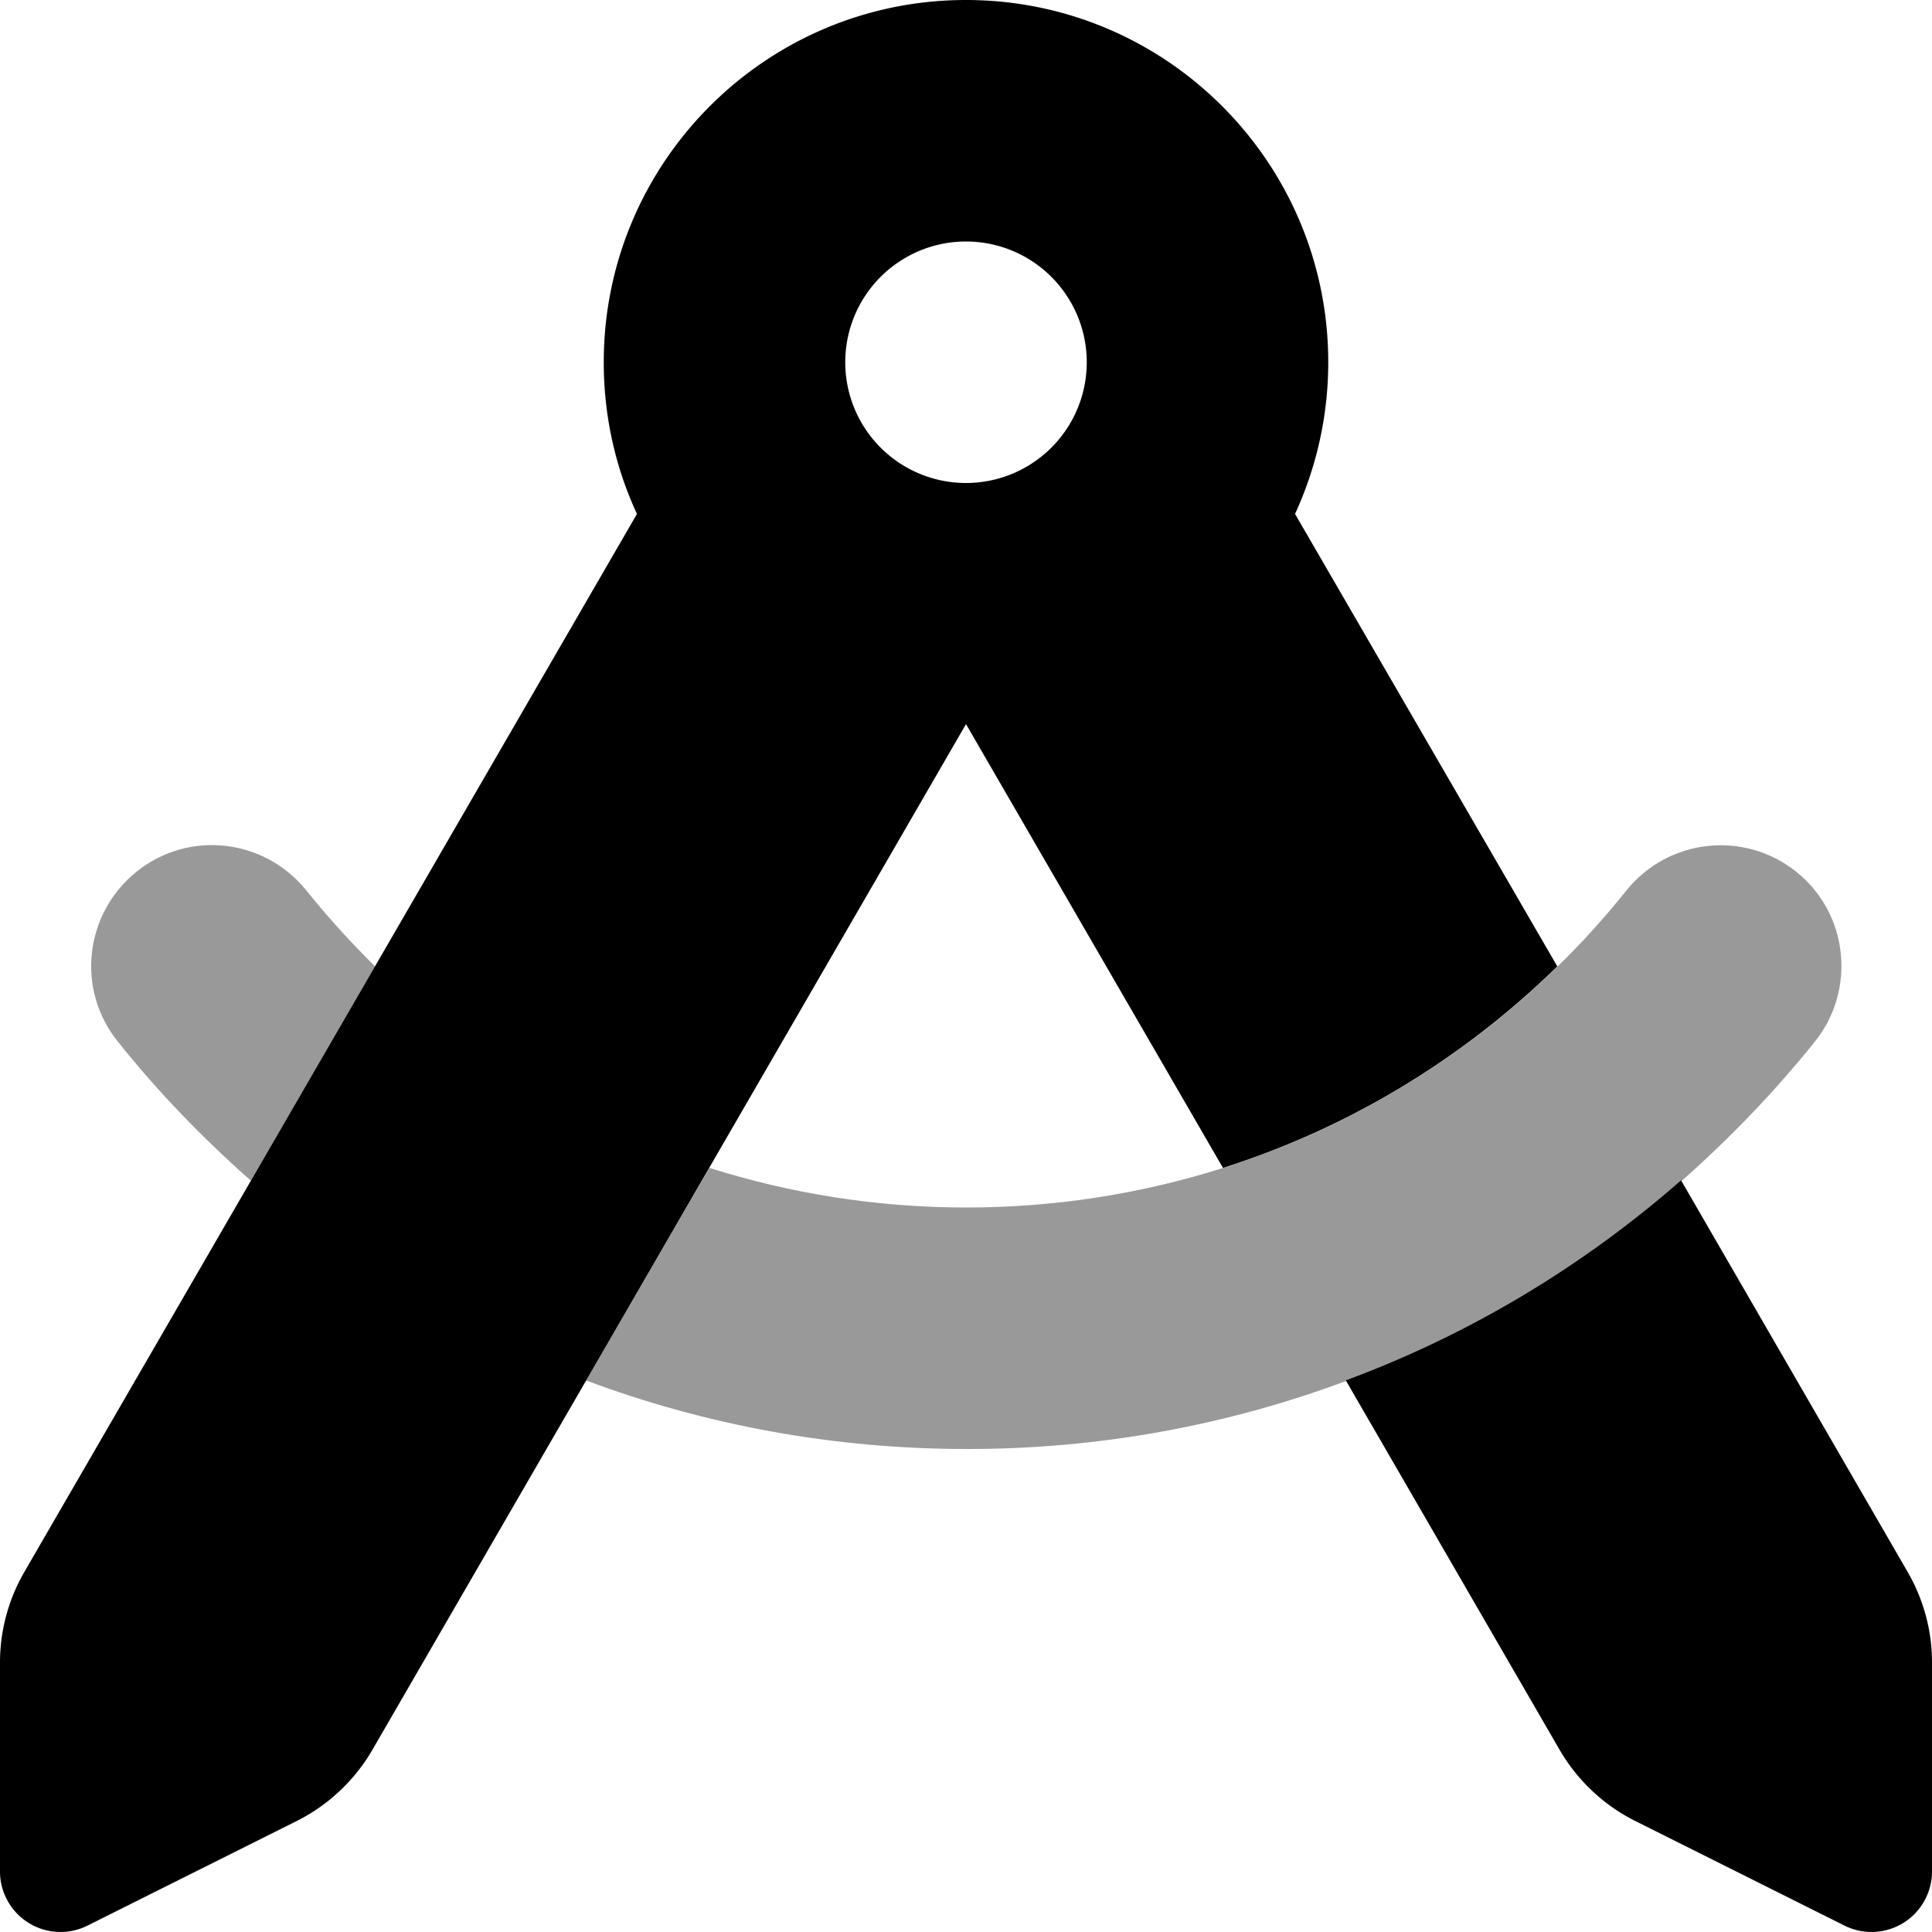 <svg xmlns="http://www.w3.org/2000/svg" viewBox="0 0 512 512"><!--! Font Awesome Pro 7.0.0 by @fontawesome - https://fontawesome.com License - https://fontawesome.com/license (Commercial License) Copyright 2025 Fonticons, Inc. --><path style="fill:currentColor;opacity:.4" d="M31.2 276c-11.1-13.8-8.8-33.9 5-45s33.9-8.8 45 5c5.7 7.1 11.8 13.8 18.2 20.1L66.5 312.9C53.7 301.6 41.8 289.3 31.2 276zm124.1 89.9l32.7-56.4c21.5 6.8 44.3 10.5 68.1 10.5s46.6-3.7 68.1-10.5c33.7-10.7 63.9-29.2 88.6-53.4 6.5-6.3 12.6-13.1 18.2-20.1 11.1-13.8 31.2-16 45-5s16 31.2 5 45c-10.7 13.3-22.5 25.6-35.3 36.9-52.5 45.9-119.6 71.2-189.5 71.1-35.4 0-69.4-6.4-100.7-18.1z"/><path style="fill:currentColor;opacity:1" d="M343.2 136.2c5.6-12.2 8.8-25.8 8.8-40.2 0-53-43-96-96-96s-96 43-96 96c0 14.3 3.1 27.9 8.8 40.2L6.5 416.5C2.2 423.9 0 432.2 0 440.6L0 496c0 5.5 2.9 10.7 7.6 13.6s10.6 3.2 15.6 .7l55.4-27.7c8.4-4.2 15.4-10.8 20.1-18.9L256 191.9 324.1 309.5c33.7-10.7 63.9-29.2 88.6-53.4L343.2 136.2zM224 96a32 32 0 1 1 64 0 32 32 0 1 1 -64 0zM356.7 365.9l56.6 97.8c4.7 8.1 11.7 14.7 20.1 18.9l55.4 27.7c5 2.5 10.9 2.2 15.6-.7s7.6-8.1 7.6-13.6l0-55.4c0-8.4-2.2-16.7-6.5-24.1l-60-103.7c-25.9 22.7-55.9 40.8-88.8 53z"/></svg>